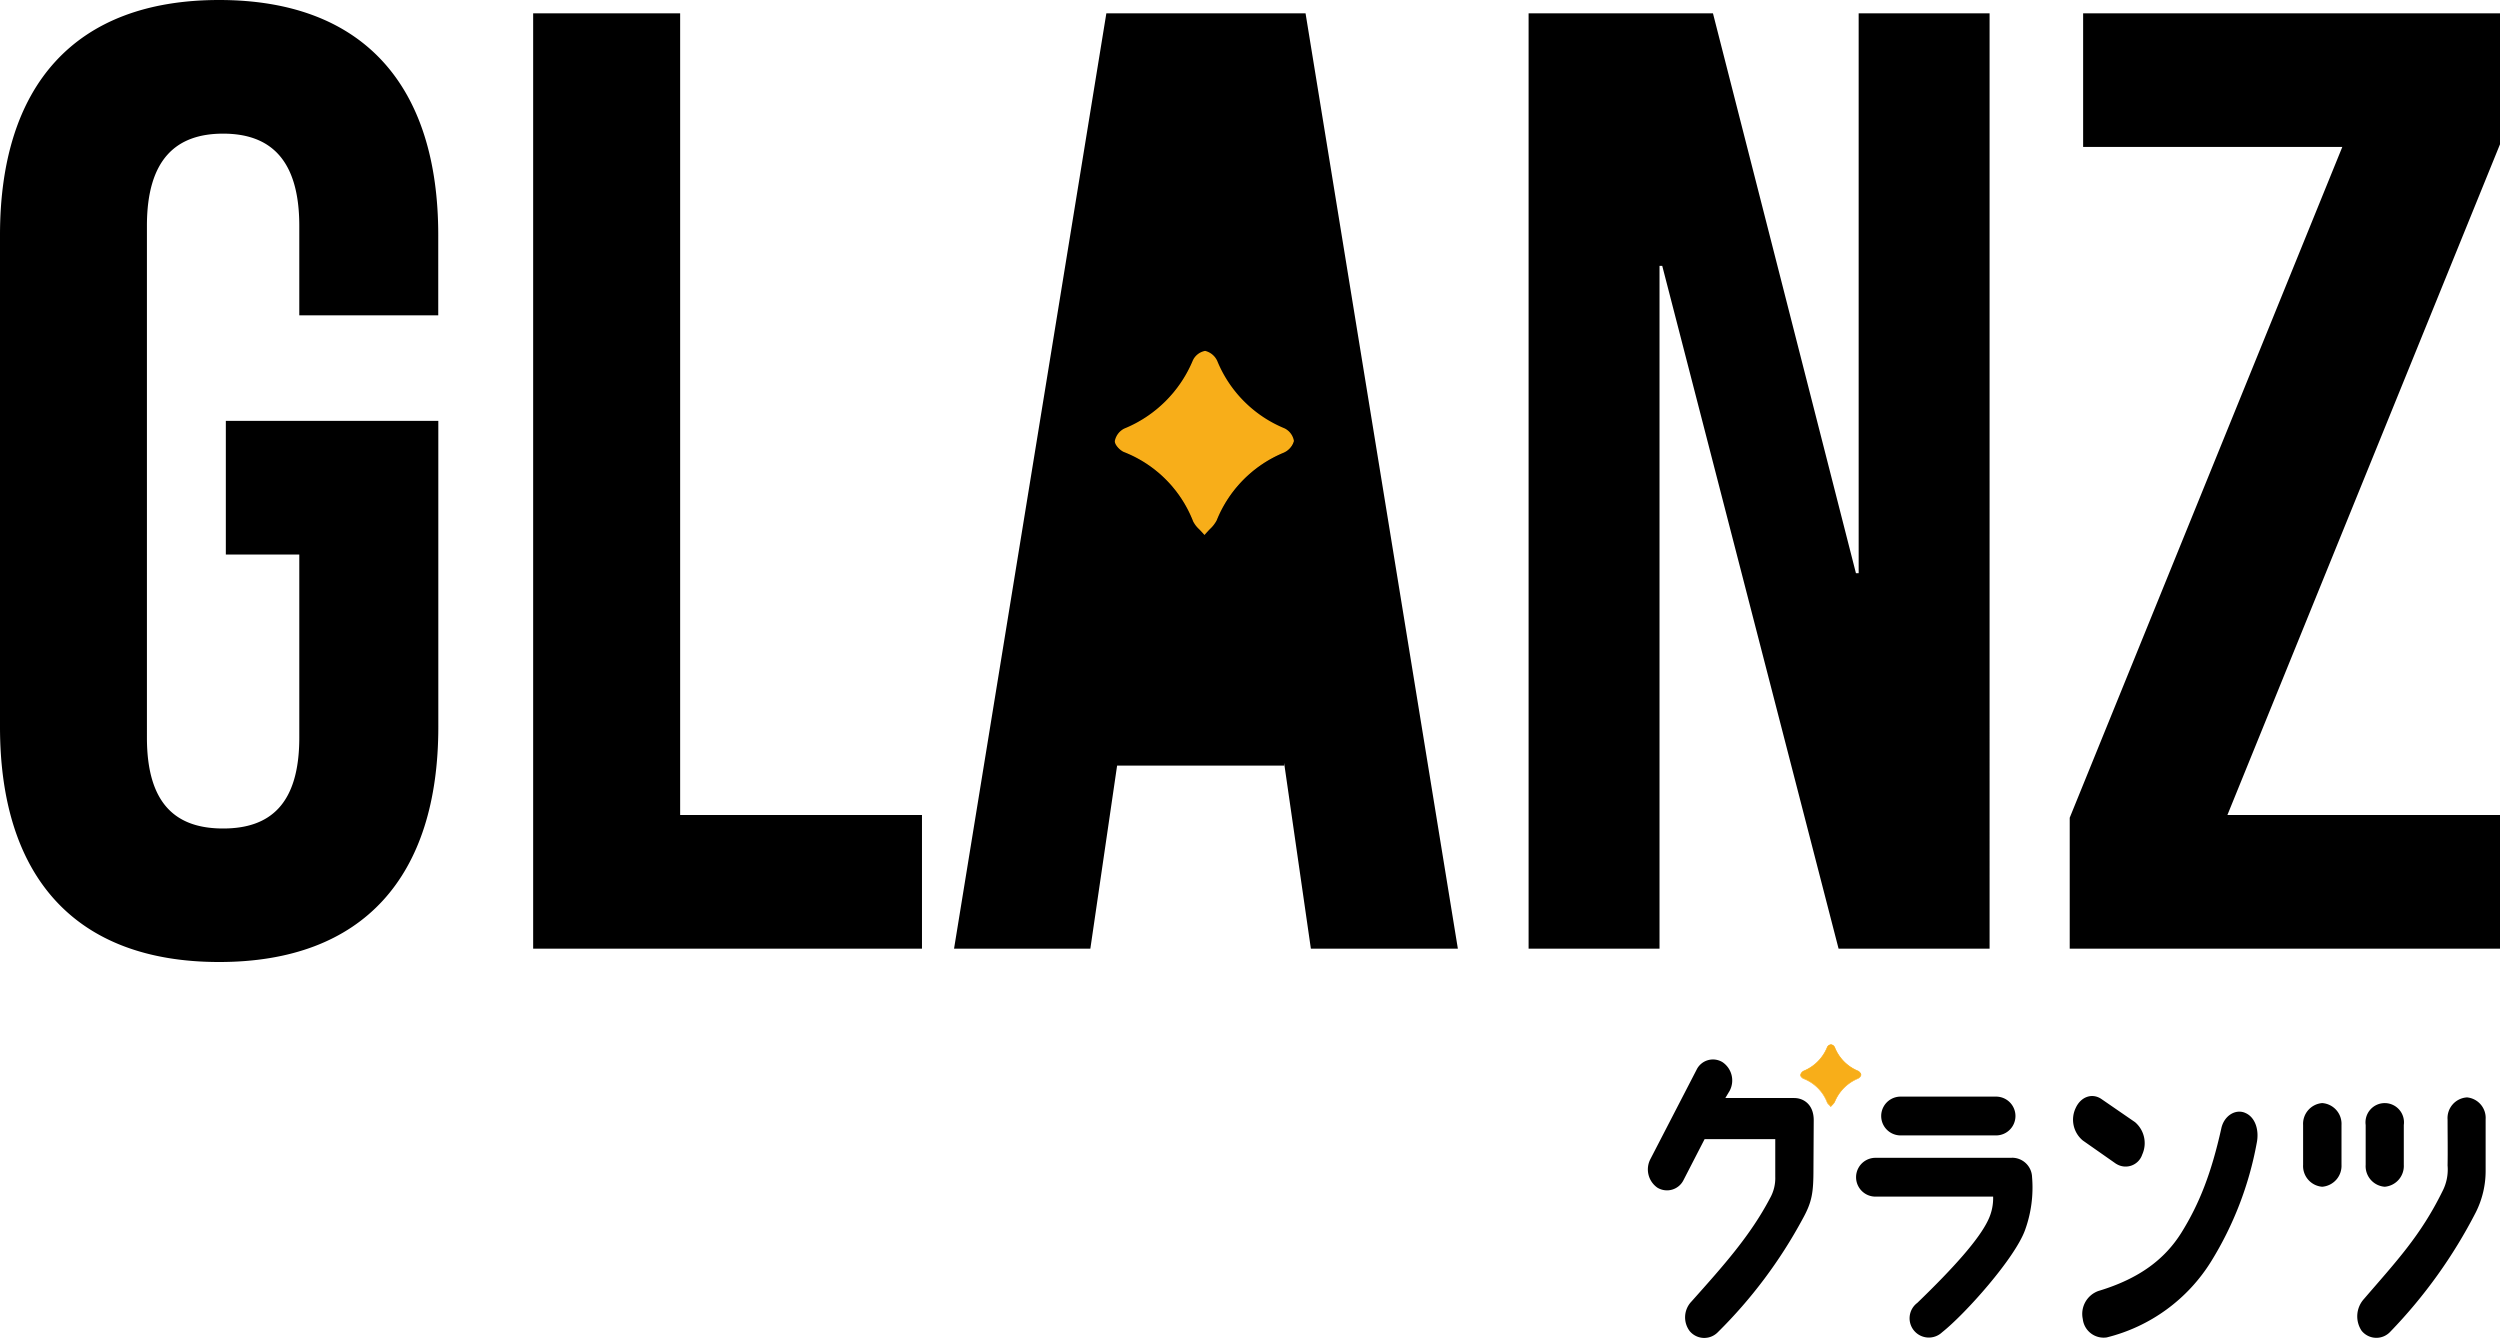 <svg xmlns="http://www.w3.org/2000/svg" width="367.2" height="196.516"><path d="M32.19 0C10.99 0 0 12.56 0 34.54v72.22c0 21.98 10.99 34.54 32.19 34.54s32.19-12.56 32.19-34.54V61.82H33.17v19.63h10.79v26.89c0 9.81-4.32 13.35-11.19 13.35s-11.19-3.53-11.19-13.35V33.17c0-9.81 4.32-13.54 11.19-13.54s11.19 3.73 11.19 13.54v13.15h20.41V34.54C64.37 12.56 53.38 0 32.18 0zM99.9 1.96H78.31v137.38h57.11v-19.63H99.9zm62.6 0l-22.37 137.38h20.02l3.93-26.89h24.53v-.39l3.93 27.28h21.59L191.76 1.96h-29.24zm25.94 64.45a18.258 18.258 0 00-9.85 10 10.035 10.035 0 01-1.68 1.99 9.731 9.731 0 01-1.56-1.86 18.1 18.1 0 00-10.24-10.26c-.56-.23-1.3-1.04-1.25-1.5a2.513 2.513 0 011.3-1.7 18.639 18.639 0 0010.14-10.07 2.4 2.4 0 011.69-1.33 2.535 2.535 0 011.68 1.43 18.325 18.325 0 009.93 9.94 2.425 2.425 0 011.32 1.74c-.03.58-.84 1.36-1.48 1.63zM273 84.19h-.4l-21-82.23h-27.08v137.38h19.23V39.05h.4l25.9 100.29h22.18V1.96H273zm94.2-82.23h-61.23v19.62h38.07L304 120.11v19.23h63.2v-19.63h-40.04l40.04-98.52z"/><path d="M188.61 63.04a18.325 18.325 0 01-9.93-9.94 2.54 2.54 0 00-1.68-1.43 2.381 2.381 0 00-1.69 1.33 18.672 18.672 0 01-10.14 10.07 2.485 2.485 0 00-1.3 1.7c-.05.46.69 1.27 1.25 1.5a18.1 18.1 0 0110.24 10.26 9.093 9.093 0 001.56 1.86 10.779 10.779 0 001.68-1.99 18.29 18.29 0 019.85-10c.64-.27 1.45-1.05 1.48-1.63a2.425 2.425 0 00-1.32-1.74z" fill="#f8ae19"/><path d="M176.92 78.59l-.09-.11c-.24-.28-.48-.53-.69-.74a4.05 4.05 0 01-.89-1.16 17.9 17.9 0 00-10.17-10.19c-.56-.23-1.39-1.07-1.33-1.63a2.605 2.605 0 011.38-1.81 18.455 18.455 0 0010.07-10 2.489 2.489 0 011.81-1.41 2.629 2.629 0 011.79 1.5 18.109 18.109 0 009.86 9.87 2.521 2.521 0 011.39 1.86 2.657 2.657 0 01-1.56 1.74 18.034 18.034 0 00-9.79 9.93 4.741 4.741 0 01-.98 1.26c-.22.22-.46.48-.71.77l-.1.11zm.06-26.79a2.334 2.334 0 00-1.55 1.26 18.709 18.709 0 01-10.21 10.13 2.384 2.384 0 00-1.23 1.6c-.04.37.62 1.14 1.18 1.37a18.122 18.122 0 0110.31 10.32 3.969 3.969 0 00.84 1.08c.18.19.39.4.6.64.22-.25.44-.47.63-.67a4.428 4.428 0 00.93-1.18 18.3 18.3 0 019.92-10.06c.61-.26 1.38-1 1.41-1.52a2.322 2.322 0 00-1.24-1.62 18.377 18.377 0 01-9.99-10 2.415 2.415 0 00-1.57-1.35h-.03z" fill="#f8ae19"/><path d="M263.54 161.27h-10.12l.64-1.07a3.24 3.24 0 00-1.06-4.19 2.675 2.675 0 00-3.81 1.12l-6.78 13.12a3.271 3.271 0 001.02 4.19 2.708 2.708 0 003.85-1.12l3.09-6h10.38v5.49a5.972 5.972 0 01-.76 3.16c-2.88 5.49-6.78 9.86-11.56 15.21a3.356 3.356 0 00-.25 4.33 2.784 2.784 0 004.11.19 70.29 70.29 0 0012.5-16.7c1.36-2.46 1.57-3.81 1.57-7.3l.04-7.16c0-2.42-1.61-3.26-2.84-3.26zm31.97 8.79h-20.04a2.85 2.85 0 000 5.7h17.28a7.374 7.374 0 01-.72 3.42c-1.31 2.81-5.04 7-10.42 12.19a2.829 2.829 0 103.64 4.32c3.43-2.72 10.72-10.9 12.2-15.05a18.3 18.3 0 001.02-7.74 2.934 2.934 0 00-2.97-2.85zm-16.35-3.29h14.02a2.85 2.85 0 000-5.7h-14.02a2.85 2.85 0 000 5.7zm31.68 4.18a2.569 2.569 0 003.81-1.37 4.056 4.056 0 00-1.06-4.76l-4.91-3.38c-1.36-.95-3.05-.37-3.81 1.32a3.968 3.968 0 001.06 4.76l4.91 3.44zm18.89-7.51c-1.44-.58-3.09.48-3.47 2.33-1.44 6.45-3.18 11-5.89 15.34-2.37 3.75-6.01 6.66-12.16 8.51a3.577 3.577 0 00-2.29 4.12 3.08 3.08 0 003.52 2.7 25.161 25.161 0 0015.33-11.16 50.267 50.267 0 006.69-17.35c.42-2.01-.25-3.91-1.74-4.49zm11.35-1.42a3.062 3.062 0 00-2.8 3.22v5.85a3.055 3.055 0 002.8 3.22 3.086 3.086 0 002.84-3.22v-5.85a3.059 3.059 0 00-2.84-3.22zm9.19 12.29a3.062 3.062 0 002.8-3.22v-5.85a2.827 2.827 0 10-5.6 0v5.85a3.028 3.028 0 002.8 3.22zm12.03-13.12a3.044 3.044 0 00-2.8 3.27c0 2.24.04 4.54 0 6.73a6.935 6.935 0 01-.76 3.8c-3.22 6.54-6.78 10.29-11.52 15.8a3.806 3.806 0 00-.34 4.68 2.782 2.782 0 004.19.15 73.593 73.593 0 0012.58-17.56 13.567 13.567 0 001.44-6.15v-7.51a3.028 3.028 0 00-2.8-3.22z"/><path d="M273.34 157.9a.821.821 0 00-.45-.59 6.24 6.24 0 01-3.38-3.39.587.587 0 00-1.15-.04 6.325 6.325 0 01-3.46 3.43.858.858 0 00-.44.58c-.02.16.24.43.43.51a6.176 6.176 0 013.49 3.49c.08.2.29.35.53.63a3.7 3.7 0 00.57-.68 6.273 6.273 0 013.36-3.41.9.9 0 00.51-.56z" fill="#f8ae19"/><path d="M268.9 162.61l-.03-.04a2.957 2.957 0 00-.23-.25 1.137 1.137 0 01-.3-.39 6.052 6.052 0 00-3.47-3.47c-.19-.08-.47-.36-.45-.56a.92.92 0 01.47-.62 6.268 6.268 0 003.43-3.41.849.849 0 01.62-.48.9.9 0 01.61.51 6.152 6.152 0 003.36 3.36c.22.1.49.42.47.63-.01.22-.29.49-.53.59a6.217 6.217 0 00-3.34 3.38 1.768 1.768 0 01-.33.43c-.07.08-.16.16-.24.26l-.03.04zm.02-9.13a.819.819 0 00-.53.43 6.332 6.332 0 01-3.48 3.45.807.807 0 00-.42.55c-.01.13.21.39.4.47a6.174 6.174 0 013.51 3.52 1.449 1.449 0 00.29.37c.06.06.13.14.2.22.08-.09.15-.16.21-.23a1.555 1.555 0 00.32-.4 6.249 6.249 0 013.38-3.43c.21-.09.47-.34.48-.52a.827.827 0 00-.42-.55 6.247 6.247 0 01-3.4-3.41.846.846 0 00-.53-.46z" fill="#f8ae19"/></svg>